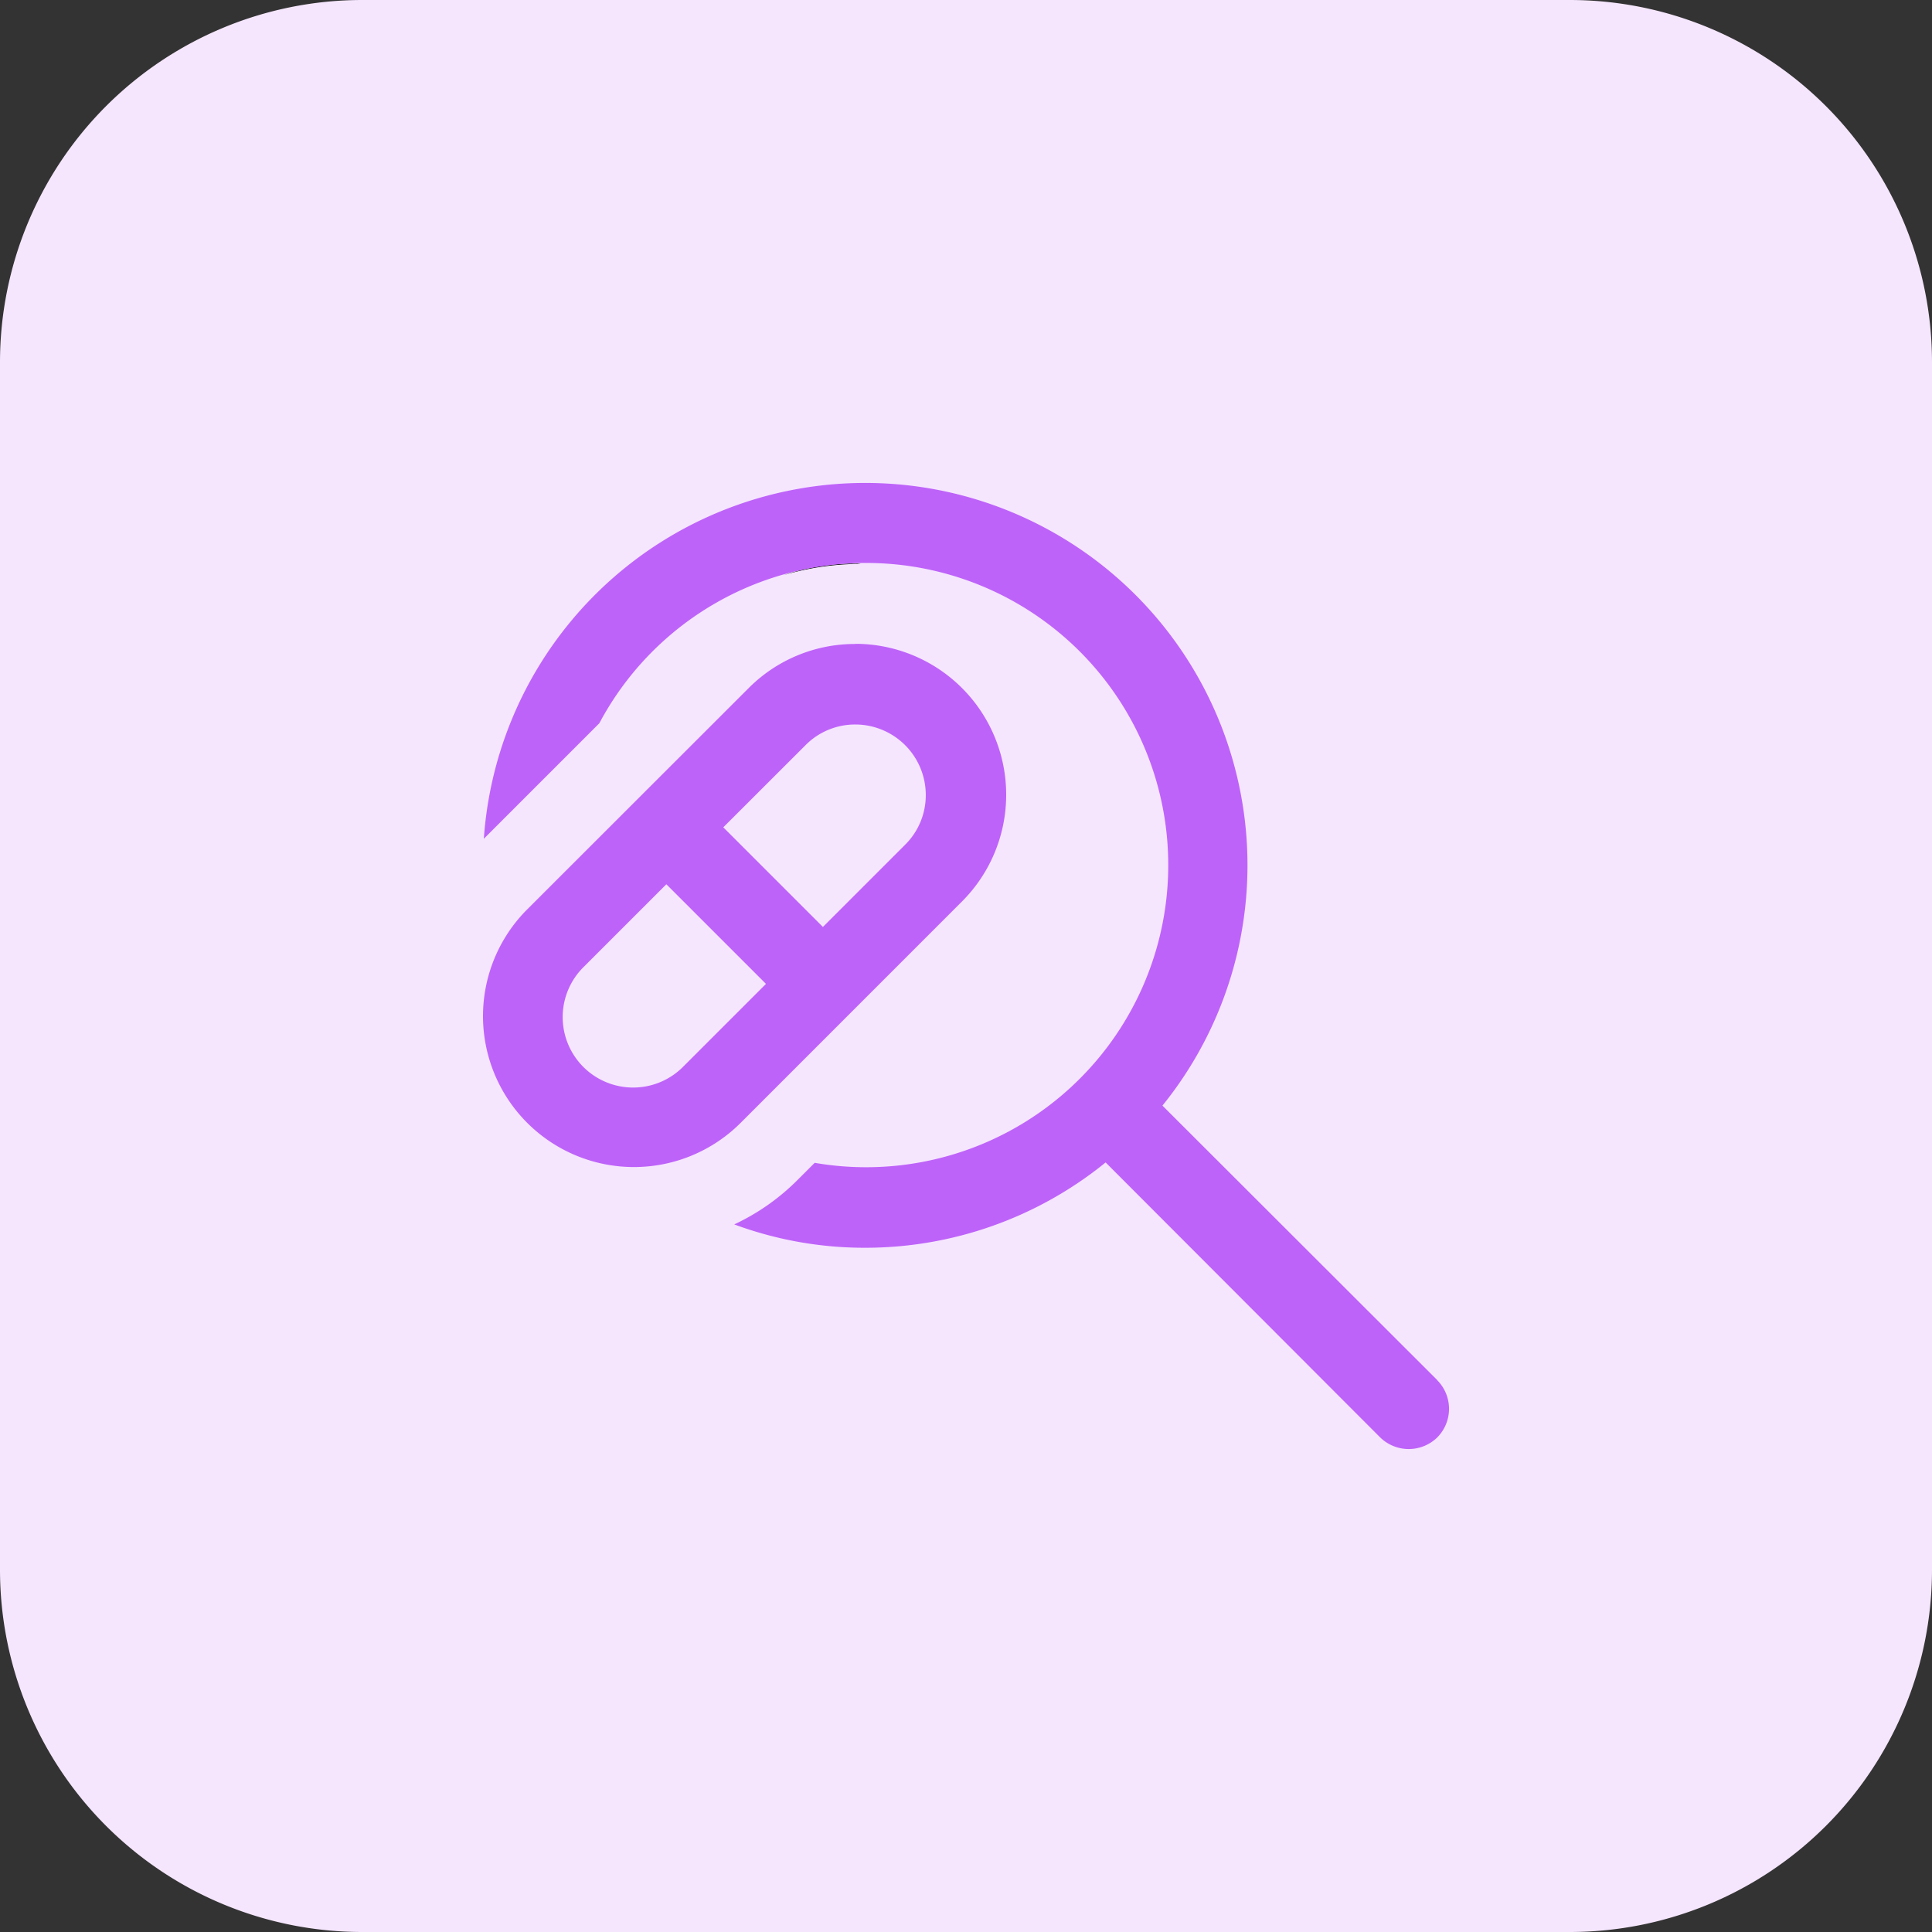 <?xml version="1.0" encoding="UTF-8"?> <svg xmlns="http://www.w3.org/2000/svg" viewBox="0 0 512 512"><rect x="0" y="0" width="512" height="512" fill="#333333" stroke="none"/> <defs> <style>.cls-1{fill:#f5e6fe;}.cls-2{fill:#be63f9;}</style> </defs> <title>1Ресурс 18</title> <g id="Слой_2" data-name="Слой 2"> <g id="Слой_1-2" data-name="Слой 1"> <path class="cls-1" d="M416,512H96A96,96,0,0,1,0,416V96A96,96,0,0,1,96,0H416a96,96,0,0,1,96,96V416A96,96,0,0,1,416,512Z"></path> <path class="cls-2" d="M226.67,170.66a39.75,39.75,0,0,0-28.29,11.71L139.71,241a40,40,0,1,0,56.58,56.56l58.65-58.66a40,40,0,0,0-28.27-68.28ZM181.2,282.53a18.67,18.67,0,1,1-26.4-26.4l21.79-21.79,26.4,26.4Zm58.67-58.67-21.79,21.79-26.4-26.4,21.81-21.79A18.47,18.47,0,0,1,226.67,192a18.69,18.69,0,0,1,18.67,18.67,18.47,18.47,0,0,1-5.47,13.19Z"></path> <path d="M228.06,149.44a72.08,72.08,0,0,0-20.48,3,60.07,60.07,0,0,1,19.09-3.09A5.43,5.43,0,0,1,228.06,149.44Z"></path> <path class="cls-2" d="M380.91,365.76,308.06,293a101.31,101.31,0,1,0-179.84-70.72l30.61-30.61A80.07,80.07,0,1,1,215.9,308.16l-4.48,4.48a58.93,58.93,0,0,1-16.84,11.84,99.44,99.44,0,0,0,34.76,6.19A101,101,0,0,0,293,308.06l72.76,72.87a10.83,10.83,0,0,0,15.13,0,10.76,10.76,0,0,0,0-15.15Z"></path> </g> </g> </svg> 